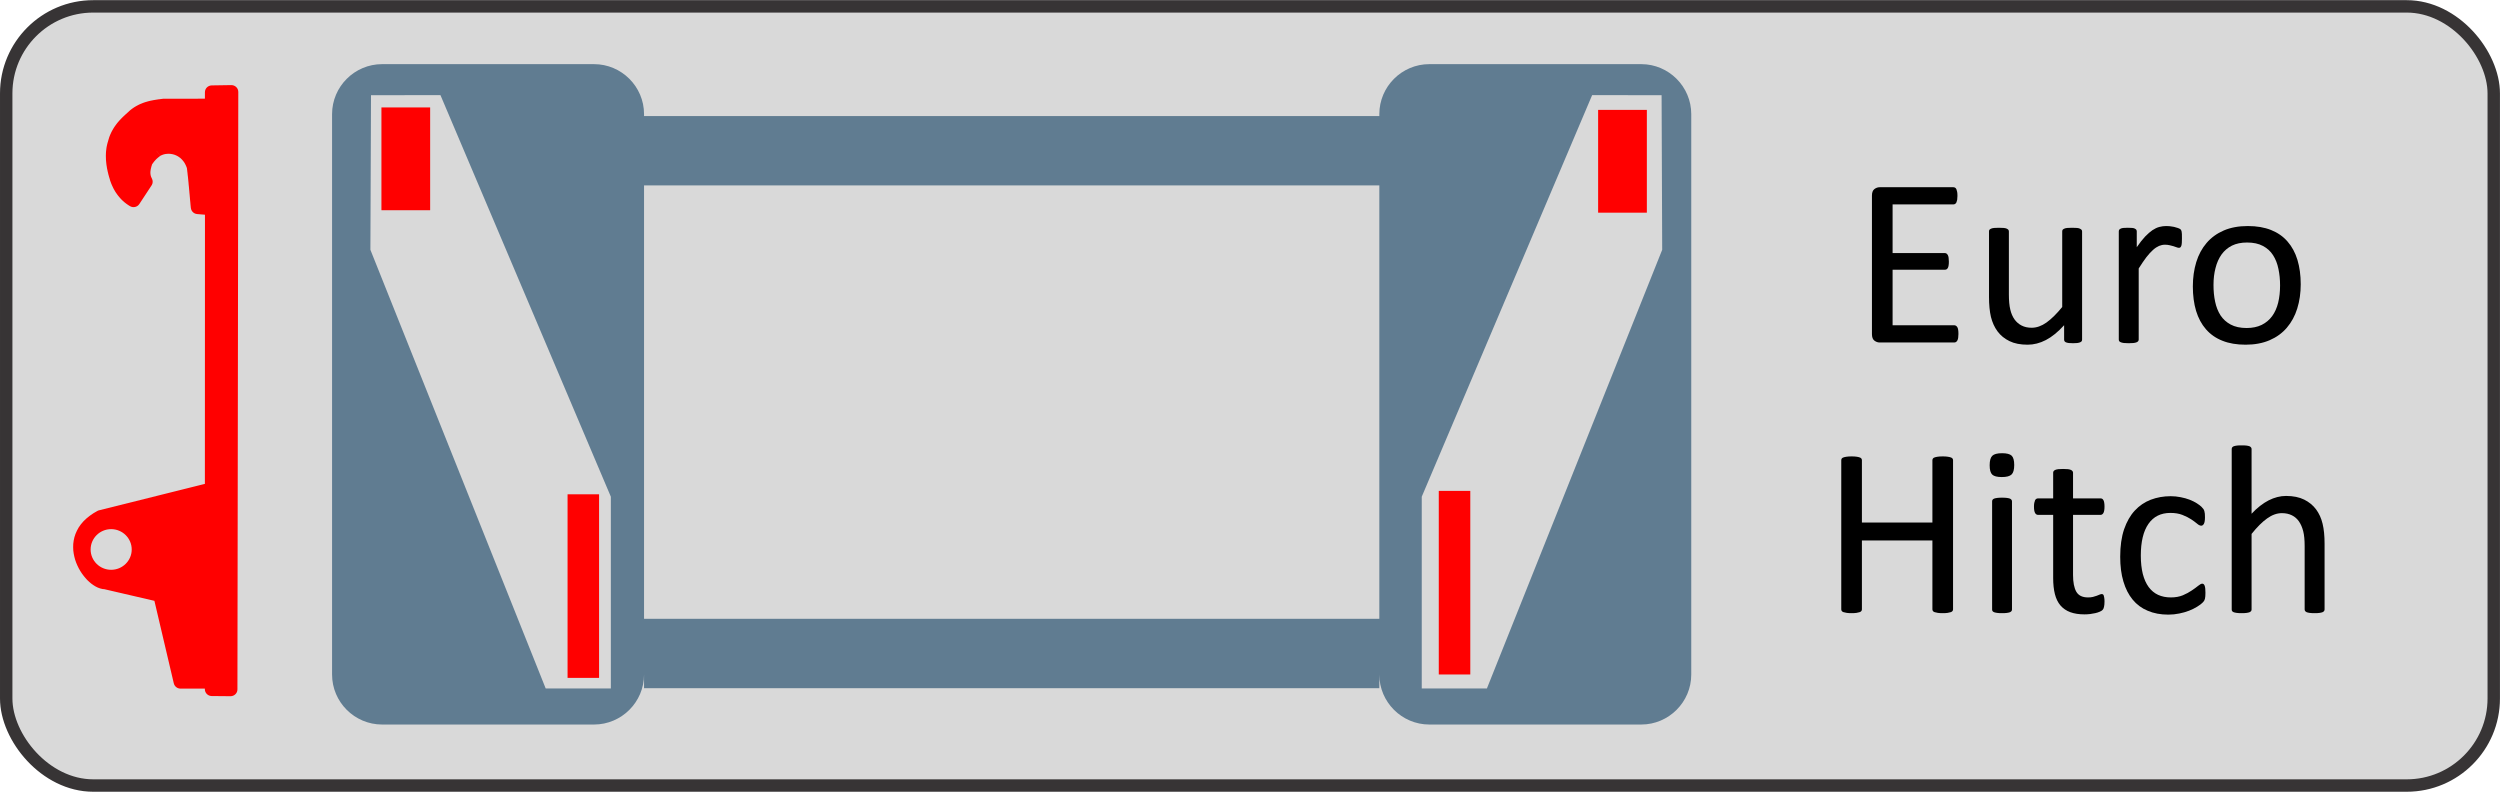 <?xml version="1.0" encoding="UTF-8"?>
<!DOCTYPE svg PUBLIC "-//W3C//DTD SVG 1.1//EN" "http://www.w3.org/Graphics/SVG/1.1/DTD/svg11.dtd">
<!-- Creator: CorelDRAW 2018 -->
<svg xmlns="http://www.w3.org/2000/svg" xml:space="preserve" width="1187px" height="376px" version="1.1" style="shape-rendering:geometricPrecision; text-rendering:geometricPrecision; image-rendering:optimizeQuality; fill-rule:evenodd; clip-rule:evenodd"
viewBox="0 0 57985 18360"
 xmlns:xlink="http://www.w3.org/1999/xlink">
 <defs>
  <style type="text/css">
   <![CDATA[
    .str0 {stroke:#373435;stroke-width:288;stroke-linecap:round;stroke-linejoin:round;stroke-miterlimit:22.926}
    .fil1 {fill:#607C91}
    .fil0 {fill:#D9D9D9}
    .fil2 {fill:red}
    .fil4 {fill:black;fill-rule:nonzero}
    .fil3 {fill:red;fill-rule:nonzero}
   ]]>
  </style>
 </defs>
 <g id="Layer_x0020_1">
  <rect class="fil0 str0" x="144" y="144" width="57696" height="18072" rx="2019" ry="2019"/>
  <path class="fil1" d="M8862 1484l4916 0c638,0 1160,521 1160,1159l0 12999c0,638 -522,1159 -1160,1159l-4916 0c-638,0 -1160,-521 -1160,-1159l0 -12999c0,-638 522,-1159 1160,-1159zm24289 0l4917 0c637,0 1159,521 1159,1159l0 12999c0,638 -522,1159 -1159,1159l-4917 0c-637,0 -1159,-521 -1159,-1159l0 -12999c0,-638 522,-1159 1159,-1159zm-18213 1204l17054 0 0 1609 -17054 0 0 -1609zm0 11660l17054 0 0 1610 -17054 0 0 -1610z"/>
  <polygon class="fil0" points="38539,2204 38553,5790 34487,15965 32976,15965 32976,11517 36928,2203 "/>
  <rect class="fil2" x="37067" y="2545" width="1130" height="2384"/>
  <rect class="fil2" x="33371" y="11382" width="731" height="4258"/>
  <polygon class="fil0" points="8605,2204 8591,5790 12657,15965 14168,15965 14168,11517 10216,2203 "/>
  <rect class="fil2" x="8847" y="2488" width="1130" height="2384"/>
  <rect class="fil2" x="13164" y="11461" width="731" height="4258"/>
  <g>
   <path class="fil3" d="M2551 4166l304 -97 0 1 8 23 8 22 8 22 8 20 9 20 9 20 10 19 9 17 10 18 10 17 10 16 10 15 10 15 11 15 10 14 11 13 11 13 11 12 10 12 11 11 11 11 11 10 12 11 11 9 11 9 11 9 11 8 11 8 10 7 11 8 11 7 10 6 -164 271 -16 -10 -16 -10 -16 -11 -16 -11 -17 -12 -16 -12 -16 -13 -17 -13 -16 -15 -16 -14 -17 -15 -16 -16 -16 -17 -16 -17 -15 -18 -16 -19 -16 -19 -15 -20 -14 -20 -15 -21 -15 -22 -14 -23 -13 -23 -14 -24 -13 -25 -12 -26 -12 -25 -12 -27 -12 -28 -10 -28 -11 -29 -10 -30 1 1zm-1 -1c-26,-83 21,-172 105,-198 84,-26 174,20 200,103l-305 95zm-46 -884l310 74 -3 12 -7 23 -7 24 -5 24 -5 24 -4 25 -3 25 -2 25 -2 25 -1 25 0 25 0 26 1 25 1 25 2 25 3 25 2 24 4 24 3 24 4 23 4 22 5 22 4 22 5 21 5 20 5 19 5 19 4 17 5 17 5 16 4 14 5 14 4 13 -304 97 -5 -15 -5 -16 -5 -17 -6 -18 -5 -20 -6 -21 -6 -21 -5 -23 -6 -24 -6 -25 -5 -25 -6 -27 -5 -27 -4 -28 -5 -29 -4 -29 -3 -30 -3 -31 -3 -31 -1 -32 -1 -32 -1 -33 1 -33 1 -34 2 -34 4 -34 4 -34 5 -35 7 -34 8 -35 9 -35 11 -35 -3 12zm3 -12c27,-83 118,-128 201,-101 84,27 130,116 103,199l-304 -98zm476 -682l217 231 0 1 -14 12 -14 12 -13 13 -14 12 -14 13 -15 13 -14 13 -14 13 -14 14 -14 14 -14 14 -14 14 -14 15 -14 15 -13 16 -14 16 -13 16 -13 17 -12 17 -13 17 -11 18 -12 18 -11 19 -11 19 -10 20 -10 21 -9 21 -9 21 -8 22 -7 23 -7 24 -7 24 -310 -74 9 -34 10 -33 10 -33 12 -32 12 -30 14 -30 13 -29 15 -28 15 -27 15 -26 16 -26 16 -24 17 -24 17 -23 17 -23 17 -21 18 -21 17 -20 18 -19 17 -18 17 -18 17 -17 17 -17 17 -16 16 -15 16 -15 15 -14 15 -13 15 -13 13 -13 14 -12 12 -11 0 1zm0 -1c65,-59 166,-55 226,9 59,64 55,164 -9,224l-217 -233zm819 -300l0 316 20 -1 -20 2 -20 3 -20 2 -20 3 -20 3 -20 2 -21 3 -20 4 -21 3 -20 4 -21 4 -20 4 -21 4 -20 5 -20 5 -20 6 -21 6 -19 6 -20 7 -20 8 -19 8 -19 8 -19 9 -19 9 -19 10 -18 11 -18 11 -18 12 -18 13 -17 13 -17 14 -17 15 -217 -231 25 -23 25 -21 26 -20 27 -19 26 -18 27 -16 27 -16 27 -14 27 -14 27 -13 27 -11 27 -11 27 -11 27 -9 27 -9 26 -7 26 -8 26 -6 26 -7 26 -5 25 -5 24 -5 25 -4 24 -4 23 -4 23 -3 22 -4 22 -2 21 -3 21 -3 20 -2 20 -3 20 -1zm-20 1c87,-11 167,51 178,137 11,87 -51,166 -138,177l-40 -314zm1130 314l-1110 1 0 -316 1110 -1 159 158 -159 158zm0 -316c88,0 159,71 159,158 1,87 -71,158 -159,158l0 -316zm160 -149l-1 307 -319 0 1 -308 157 -158 162 159zm-319 -1c0,-87 71,-158 160,-158 88,0 159,71 159,159l-319 -1zm617 151l-455 7 -5 -316 455 -7 162 159 -157 157zm-5 -316c88,-1 161,69 162,156 1,87 -69,159 -157,160l-5 -316zm-177 14016l20 -13858 319 1 -20 13858 -161 157 -158 -158zm319 1c0,87 -72,157 -160,157 -88,0 -159,-71 -159,-158l319 1zm-594 -164l436 5 -3 316 -437 -4 -158 -159 162 -158zm-4 317c-88,-1 -158,-73 -158,-160 1,-88 74,-158 162,-157l-4 317zm162 -330l0 172 -320 -1 1 -172 160 -158 159 159zm-319 -1c0,-87 72,-158 160,-158 88,1 160,72 159,159l-319 -1zm-565 -158l725 0 0 317 -725 0 -156 -123 156 -194zm0 317c-88,0 -160,-71 -160,-159 0,-87 72,-158 160,-158l0 317zm-317 -2204l473 2010 -312 71 -472 -2009 192 -190 119 118zm-311 72c-20,-85 34,-170 120,-190 86,-20 172,33 191,118l-311 72zm-1082 -485l1274 295 -73 308 -1274 -296 36 -312 37 5zm-73 307c-85,-20 -139,-105 -119,-190 20,-84 106,-137 192,-117l-73 307zm-106 -1826l78 306 36 -14 -74 43 -65 44 -56 46 -47 46 -40 46 -33 47 -26 47 -21 48 -15 48 -11 48 -6 50 -2 49 2 51 7 50 10 50 14 50 18 49 20 48 23 47 26 45 27 42 29 40 31 37 31 34 31 29 30 26 30 22 27 17 25 12 20 7 14 4 9 0 2 317 -61 -5 -58 -14 -55 -20 -52 -26 -50 -31 -49 -35 -47 -40 -46 -43 -43 -48 -42 -51 -40 -54 -37 -57 -35 -61 -31 -63 -28 -66 -24 -68 -19 -70 -15 -73 -10 -74 -3 -76 2 -76 10 -78 17 -78 25 -77 34 -76 41 -75 51 -72 59 -69 69 -66 77 -62 85 -59 95 -55 36 -13zm-36 13c78,-41 175,-11 216,66 42,77 12,172 -66,213l-150 -279zm2689 -349l-2575 642 -78 -306 2575 -643 199 154 -121 153zm-78 -307c85,-21 172,30 194,115 21,84 -31,170 -116,192l-78 -307zm201 -6359l-2 6513 -320 -1 2 -6512 173 -157 147 157zm-320 0c0,-87 72,-158 160,-158 88,0 160,71 160,158l-320 0zm-155 -184l328 27 -26 315 -328 -27 -146 -142 172 -173zm-26 315c-88,-7 -153,-83 -146,-170 7,-87 84,-152 172,-145l-26 315zm-234 -1054l306 -92 6 27 3 31 4 31 4 31 3 31 4 30 3 30 3 31 4 30 3 30 3 29 3 30 3 30 2 29 3 30 3 29 3 29 2 30 3 29 3 29 2 29 3 29 3 29 2 29 3 29 3 29 2 29 3 29 3 29 2 29 3 29 3 29 3 29 -318 31 -3 -30 -3 -29 -3 -30 -2 -29 -3 -29 -3 -29 -3 -30 -2 -29 -3 -29 -2 -29 -3 -29 -3 -29 -2 -29 -3 -29 -3 -29 -2 -29 -3 -29 -3 -29 -3 -29 -2 -29 -3 -29 -3 -29 -3 -29 -3 -30 -3 -29 -4 -30 -3 -29 -3 -30 -4 -30 -3 -30 -4 -30 -3 -30 5 26zm-5 -26c-11,-87 51,-166 139,-177 87,-10 167,51 178,138l-317 39zm-615 -271l-192 -253 10 -7 34 -20 35 -18 36 -16 38 -13 37 -12 39 -9 39 -7 39 -5 40 -3 40 -1 41 2 40 3 41 6 40 8 41 10 39 13 40 15 39 17 38 20 38 22 36 25 36 27 34 30 33 32 31 34 29 37 28 39 26 41 23 44 22 46 19 48 17 50 -306 92 -11 -34 -13 -31 -14 -30 -14 -27 -16 -26 -17 -23 -18 -22 -18 -20 -19 -19 -19 -17 -21 -15 -20 -14 -22 -13 -21 -11 -23 -10 -22 -9 -23 -7 -23 -6 -23 -4 -24 -4 -23 -2 -23 -1 -23 1 -22 2 -23 2 -21 4 -21 5 -21 7 -19 7 -19 8 -18 9 -16 10 10 -7zm-10 7c-75,46 -173,25 -221,-49 -47,-74 -25,-171 49,-218l172 267zm-177 170l-309 -81 20 -44 8 -12 8 -12 8 -12 7 -11 8 -12 8 -11 8 -11 8 -10 8 -11 8 -10 8 -10 9 -10 8 -10 9 -10 8 -9 9 -10 9 -9 8 -9 9 -9 10 -9 9 -8 9 -9 10 -9 9 -8 10 -8 9 -8 10 -8 11 -8 9 -8 11 -8 11 -8 10 -8 192 253 -9 6 -9 7 -8 6 -8 7 -7 6 -8 5 -7 6 -7 7 -7 6 -6 5 -7 6 -6 6 -6 5 -5 6 -7 7 -5 6 -6 6 -5 6 -6 6 -6 7 -5 6 -6 8 -6 7 -5 7 -6 8 -6 8 -6 8 -6 9 -6 9 -6 9 -7 10 -6 10 19 -44zm-19 44c-47,74 -146,96 -220,49 -75,-46 -97,-144 -50,-218l270 169zm2 466l-267 -172 -7 162 -12 -23 -11 -24 -10 -24 -8 -23 -8 -23 -6 -23 -5 -24 -4 -23 -4 -22 -2 -22 -1 -22 -1 -21 0 -21 1 -21 1 -20 2 -19 2 -19 3 -18 2 -18 4 -18 3 -16 4 -16 3 -15 4 -15 4 -14 4 -14 3 -12 4 -12 3 -11 3 -11 2 -9 2 -8 309 81 -3 11 -3 12 -3 10 -3 11 -3 12 -4 10 -3 11 -3 12 -2 11 -3 11 -3 11 -2 11 -2 11 -2 11 -1 11 -2 11 -1 11 0 11 -1 11 0 11 1 10 0 11 2 11 1 10 2 10 2 11 3 10 3 11 4 10 5 11 5 11 6 11 -7 162zm7 -162c42,76 14,172 -64,214 -77,42 -174,14 -217,-62l281 -152zm-558 421l284 -431 267 172 -283 431 -216 50 -52 -222zm268 172c-48,74 -147,94 -221,47 -74,-48 -95,-146 -47,-219l268 172z"/>
   <path id="1" class="fil2" d="M3098 4642c-140,-83 -305,-239 -395,-525 -45,-139 -146,-491 -44,-799 77,-317 297,-492 432,-616 223,-204 505,-232 711,-258l1110 -1 0 -308 455 -7 -20 13858 -436 -5 1 -171 -725 -1 -472 -2009 -1274 -295c-359,1 -1057,-1017 -104,-1520l2575 -643 2 -6512 -328 -26c-31,-314 -53,-614 -94,-943 -141,-460 -605,-544 -869,-378 -106,79 -168,143 -245,264 -27,101 -98,281 3,464l-283 431z"/>
  </g>
  <g>
   <path class="fil3" d="M3294 12741l-479 0 0 0 -1 -12 -1 -12 -1 -12 -2 -11 -3 -12 -3 -11 -3 -11 -5 -10 -4 -10 -6 -11 -5 -9 -7 -10 -6 -9 -7 -9 -8 -9 -8 -8 -8 -7 -8 -8 -10 -7 -9 -7 -9 -6 -10 -5 -11 -5 -10 -5 -10 -4 -11 -4 -12 -3 -11 -3 -12 -2 -11 -1 -12 -1 -13 0 0 -475 37 1 36 3 36 4 35 6 35 8 34 10 33 11 33 13 32 14 31 16 30 17 29 18 28 20 27 21 26 22 25 24 23 24 23 26 21 27 20 28 18 28 18 30 16 30 14 32 13 32 11 33 10 34 8 34 6 35 5 36 2 36 1 36 0 0zm-716 709l0 -475 0 0 13 0 12 -1 11 -2 12 -2 11 -2 12 -3 10 -4 11 -4 11 -5 10 -5 10 -6 9 -6 10 -6 9 -7 8 -8 8 -7 8 -9 8 -8 7 -9 6 -9 7 -10 5 -9 6 -11 4 -10 5 -11 3 -10 3 -11 3 -12 2 -11 1 -12 1 -12 1 -12 479 0 -1 36 -2 36 -5 36 -6 35 -8 34 -10 34 -11 33 -13 32 -14 31 -16 31 -18 30 -18 28 -20 28 -21 27 -23 26 -23 24 -25 24 -26 22 -27 21 -28 19 -29 19 -30 17 -31 16 -32 14 -33 13 -33 11 -34 9 -35 8 -35 7 -36 4 -36 3 -37 1 0 0zm-716 -709l479 0 0 0 1 12 1 12 1 12 2 11 3 12 3 11 4 10 4 11 5 10 5 11 5 9 7 10 6 9 7 9 8 8 8 9 8 7 9 8 8 7 10 6 10 6 9 6 10 5 11 5 11 4 11 4 11 3 11 2 12 2 11 2 13 1 12 0 0 475 -37 -1 -36 -3 -36 -4 -35 -7 -35 -8 -34 -9 -33 -11 -33 -13 -32 -14 -30 -16 -31 -17 -29 -19 -28 -19 -27 -21 -26 -23 -24 -23 -24 -24 -23 -26 -21 -27 -20 -28 -18 -28 -18 -30 -15 -31 -15 -31 -13 -32 -11 -33 -10 -34 -8 -34 -6 -35 -5 -36 -2 -36 -1 -36 0 0zm716 -709l0 475 0 0 -12 0 -13 1 -11 1 -12 2 -11 3 -11 3 -12 4 -10 4 -10 5 -11 5 -10 5 -9 6 -9 7 -9 7 -9 8 -8 8 -8 8 -8 8 -7 9 -6 9 -7 10 -5 9 -5 11 -5 10 -4 10 -4 11 -3 11 -3 12 -2 11 -1 12 -1 12 -1 12 -479 0 1 -36 2 -36 5 -36 6 -35 8 -34 10 -34 11 -33 13 -32 15 -32 15 -30 18 -30 18 -28 20 -28 21 -27 23 -26 24 -24 24 -24 26 -22 27 -21 28 -20 30 -18 30 -17 30 -16 32 -14 33 -13 33 -11 34 -10 35 -8 35 -6 36 -4 36 -3 37 -1 0 0z"/>
   <path id="1" class="fil0" d="M2578 12269c263,0 477,212 477,472 0,260 -214,471 -477,471 -263,0 -476,-211 -476,-471 0,-260 213,-472 476,-472z"/>
  </g>
  <path class="fil4" d="M45424 7742c0,34 -2,63 -6,88 -3,25 -10,46 -19,63 -9,17 -20,28 -32,36 -12,7 -25,11 -41,11l-1729 0c-43,0 -84,-14 -122,-43 -38,-29 -57,-79 -57,-152l0 -3212c0,-72 19,-122 57,-151 38,-29 79,-43 122,-43l1709 0c16,0 29,4 41,11 13,8 22,19 30,36 6,17 13,38 18,63 4,25 6,56 6,93 0,34 -2,63 -6,88 -5,25 -12,46 -18,62 -8,15 -18,27 -30,34 -12,8 -25,12 -41,12l-1409 0 0 1128 1210 0c15,0 28,4 41,12 11,9 22,20 30,35 9,16 14,36 18,61 4,27 6,57 6,92 0,35 -2,63 -6,87 -4,25 -9,43 -18,59 -8,15 -19,25 -30,32 -13,7 -26,9 -41,9l-1210 0 0 1288 1429 0c16,0 29,4 41,12 12,7 23,19 32,34 9,16 16,37 19,62 4,24 6,56 6,93z"/>
  <path id="1" class="fil4" d="M48292 7871c0,15 -3,27 -9,38 -7,9 -18,19 -35,26 -16,7 -38,13 -66,17 -26,3 -60,5 -99,5 -41,0 -76,-2 -103,-5 -28,-4 -49,-10 -65,-17 -15,-7 -26,-17 -31,-26 -6,-11 -9,-23 -9,-38l0 -332c-143,158 -284,272 -423,344 -139,72 -280,108 -423,108 -167,0 -308,-27 -421,-83 -114,-55 -207,-131 -278,-227 -70,-95 -120,-206 -152,-333 -30,-128 -45,-282 -45,-464l0 -1519c0,-15 2,-27 9,-38 7,-9 19,-19 38,-27 18,-9 43,-14 72,-17 30,-3 67,-4 111,-4 45,0 82,1 112,4 29,3 53,8 71,17 17,8 29,18 37,27 7,11 11,23 11,38l0 1459c0,146 11,264 33,353 20,88 53,163 96,225 44,62 100,111 167,145 66,34 144,51 233,51 115,0 230,-41 344,-122 115,-82 236,-202 364,-359l0 -1752c0,-15 3,-27 9,-38 7,-9 19,-19 38,-27 18,-9 42,-14 71,-17 29,-3 66,-4 113,-4 44,0 81,1 111,4 29,3 53,8 69,17 17,8 29,18 38,27 9,11 12,23 12,38l0 2506z"/>
  <path id="2" class="fil4" d="M50608 5528c0,41 -1,75 -3,102 -2,28 -6,50 -11,66 -5,16 -13,27 -21,36 -8,9 -19,12 -35,12 -15,0 -33,-3 -54,-12 -22,-9 -45,-17 -72,-25 -26,-8 -57,-16 -90,-23 -33,-8 -69,-12 -108,-12 -47,0 -93,10 -137,28 -44,19 -91,49 -140,93 -49,43 -100,100 -155,170 -53,71 -113,158 -177,260l0 1648c0,15 -4,27 -12,38 -7,9 -19,19 -36,26 -17,7 -40,13 -70,17 -29,3 -67,5 -114,5 -45,0 -83,-2 -112,-5 -30,-4 -54,-10 -71,-17 -18,-7 -31,-17 -37,-26 -7,-11 -10,-23 -10,-38l0 -2506c0,-15 3,-27 9,-38 6,-9 16,-19 33,-27 17,-9 38,-14 65,-17 25,-3 60,-4 103,-4 41,0 75,1 102,4 27,3 48,8 63,17 15,8 26,18 33,27 5,11 9,23 9,38l0 365c69,-100 133,-182 193,-246 61,-63 118,-113 171,-149 54,-36 107,-61 160,-75 53,-14 106,-21 160,-21 24,0 51,1 82,4 30,3 62,8 96,15 33,8 63,16 90,26 26,9 45,18 57,27 11,10 19,18 22,27 3,8 7,19 10,31 3,14 5,33 6,57 1,26 1,59 1,102z"/>
  <path id="3" class="fil4" d="M53363 6589c0,204 -27,392 -81,564 -53,171 -134,319 -240,443 -106,125 -240,222 -400,291 -160,69 -347,104 -557,104 -206,0 -386,-30 -539,-92 -153,-60 -280,-150 -382,-267 -101,-116 -177,-259 -228,-425 -50,-167 -75,-356 -75,-568 0,-204 27,-392 79,-563 53,-172 133,-320 240,-445 106,-124 239,-220 398,-289 160,-69 346,-103 559,-103 206,0 385,31 538,92 153,61 281,150 382,267 102,117 179,258 230,426 50,167 76,355 76,565zm-479 29c0,-136 -12,-264 -38,-384 -24,-121 -66,-227 -124,-318 -57,-91 -136,-163 -235,-215 -98,-53 -221,-80 -368,-80 -136,0 -253,24 -351,72 -97,49 -177,117 -241,205 -63,89 -110,193 -140,314 -32,120 -47,252 -47,395 0,137 12,267 38,387 25,121 67,226 125,317 59,89 138,161 236,213 99,53 222,80 369,80 134,0 250,-24 349,-72 99,-49 179,-116 243,-203 64,-88 110,-192 140,-313 29,-120 44,-253 44,-398z"/>
  <path id="4" class="fil4" d="M45299 14128c0,15 -4,29 -12,39 -7,12 -20,20 -39,27 -19,6 -43,12 -74,17 -31,5 -68,7 -113,7 -49,0 -88,-2 -117,-7 -31,-5 -55,-11 -74,-17 -19,-7 -31,-15 -38,-27 -8,-10 -12,-24 -12,-39l0 -1597 -1635 0 0 1597c0,15 -4,29 -12,39 -7,12 -20,20 -39,27 -18,6 -42,12 -73,17 -31,5 -69,7 -116,7 -44,0 -82,-2 -114,-7 -31,-5 -57,-11 -75,-17 -19,-7 -31,-15 -39,-27 -7,-10 -11,-24 -11,-39l0 -3457c0,-15 4,-28 11,-39 8,-11 20,-20 39,-26 18,-7 44,-13 75,-17 32,-5 70,-7 114,-7 47,0 85,2 116,7 31,4 55,10 73,17 19,6 32,15 39,26 8,12 12,24 12,39l0 1444 1635 0 0 -1444c0,-15 4,-27 12,-39 7,-11 19,-20 38,-26 19,-7 43,-13 74,-17 29,-5 68,-7 117,-7 45,0 82,2 113,7 31,4 55,10 74,17 19,6 32,15 39,26 8,11 12,24 12,39l0 3457z"/>
  <path id="5" class="fil4" d="M46666 14131c0,15 -3,28 -11,38 -8,10 -19,19 -36,27 -17,6 -40,12 -70,16 -30,4 -68,6 -114,6 -46,0 -83,-2 -112,-6 -31,-4 -55,-10 -72,-16 -18,-8 -30,-17 -37,-27 -6,-10 -9,-23 -9,-38l0 -2505c0,-14 3,-26 9,-36 7,-12 19,-21 37,-29 17,-6 41,-12 72,-16 29,-4 66,-6 112,-6 46,0 84,2 114,6 30,4 53,10 70,16 17,8 28,17 36,29 8,10 11,22 11,36l0 2505zm52 -3350c0,109 -21,182 -62,221 -41,39 -116,59 -226,59 -108,0 -182,-19 -222,-57 -40,-38 -60,-110 -60,-217 0,-108 21,-181 62,-220 40,-39 115,-59 226,-59 108,0 182,19 222,57 40,38 60,110 60,216z"/>
  <path id="6" class="fil4" d="M48812 13945c0,54 -4,97 -12,128 -6,32 -18,55 -33,70 -14,15 -37,29 -66,41 -30,14 -64,24 -102,33 -38,8 -78,15 -120,21 -43,5 -85,8 -128,8 -130,0 -241,-17 -333,-51 -92,-34 -168,-87 -228,-156 -59,-69 -102,-158 -129,-264 -27,-106 -40,-232 -40,-376l0 -1461 -352 0c-28,0 -51,-15 -68,-44 -16,-30 -25,-78 -25,-146 0,-35 2,-64 7,-88 5,-25 11,-45 18,-61 8,-15 18,-26 30,-33 12,-7 25,-10 40,-10l350 0 0 -594c0,-13 3,-26 9,-36 7,-12 19,-21 37,-30 18,-8 41,-14 72,-18 29,-3 66,-5 112,-5 46,0 84,2 114,5 30,4 53,10 70,18 17,9 29,18 36,30 8,10 11,23 11,36l0 594 639 0c15,0 27,3 39,10 10,7 21,18 28,33 9,16 14,36 18,61 4,24 6,53 6,88 0,68 -9,116 -25,146 -17,29 -39,44 -66,44l-639 0 0 1393c0,172 26,303 76,390 51,88 142,132 273,132 42,0 80,-4 113,-12 33,-9 63,-18 88,-27 26,-10 48,-18 67,-27 18,-8 35,-12 49,-12 10,0 18,2 27,7 7,4 14,13 19,26 5,14 8,31 12,53 4,22 6,51 6,84z"/>
  <path id="7" class="fil4" d="M51153 13746c0,31 -1,58 -3,81 -2,24 -5,43 -9,59 -5,16 -11,30 -17,42 -7,12 -21,30 -45,53 -23,24 -63,52 -118,87 -56,35 -119,66 -188,93 -70,27 -145,49 -227,65 -82,17 -166,26 -253,26 -181,0 -340,-30 -479,-90 -140,-58 -257,-145 -350,-259 -94,-114 -165,-254 -214,-420 -50,-166 -74,-357 -74,-574 0,-246 30,-458 90,-636 61,-176 143,-321 248,-434 105,-114 229,-197 370,-252 143,-54 296,-82 462,-82 80,0 156,8 231,23 76,14 145,34 208,58 63,25 120,52 169,84 49,32 85,59 107,81 23,23 38,41 46,53 8,14 16,29 21,47 5,17 9,37 11,60 2,22 3,50 3,83 0,72 -9,123 -25,152 -17,29 -37,43 -62,43 -27,0 -60,-15 -96,-47 -36,-30 -81,-64 -137,-101 -57,-37 -124,-71 -203,-102 -79,-31 -172,-46 -279,-46 -221,0 -391,84 -509,254 -118,169 -177,415 -177,737 0,161 16,302 46,424 31,120 76,222 136,304 59,80 132,141 218,181 87,40 185,60 296,60 107,0 200,-17 280,-50 79,-34 148,-71 207,-112 59,-39 108,-76 148,-108 40,-33 70,-49 93,-49 12,0 24,4 33,11 10,8 17,20 24,37 7,18 11,40 14,68 3,26 4,59 4,96z"/>
  <path id="8" class="fil4" d="M53916 14131c0,15 -4,28 -12,38 -7,10 -19,19 -36,27 -17,6 -40,12 -70,16 -29,4 -66,6 -111,6 -48,0 -86,-2 -115,-6 -30,-4 -53,-10 -70,-16 -17,-8 -29,-17 -36,-27 -8,-10 -12,-23 -12,-38l0 -1467c0,-143 -11,-259 -33,-345 -22,-87 -54,-162 -97,-226 -43,-63 -97,-111 -164,-144 -68,-34 -146,-51 -234,-51 -115,0 -229,41 -343,123 -115,82 -234,201 -360,359l0 1751c0,15 -3,28 -11,38 -8,10 -19,19 -36,27 -17,6 -40,12 -70,16 -30,4 -68,6 -114,6 -46,0 -83,-2 -112,-6 -31,-4 -55,-10 -72,-16 -18,-8 -30,-17 -37,-27 -6,-10 -9,-23 -9,-38l0 -3716c0,-15 3,-29 9,-39 7,-11 19,-21 37,-29 17,-6 41,-12 72,-16 29,-4 66,-5 112,-5 46,0 84,1 114,5 30,4 53,10 70,16 17,8 28,18 36,29 8,10 11,24 11,39l0 1497c131,-140 264,-243 397,-311 133,-67 267,-102 402,-102 167,0 307,29 421,85 114,57 206,133 276,227 70,95 121,206 151,333 31,128 46,281 46,461l0 1526z"/>
 </g>
</svg>

